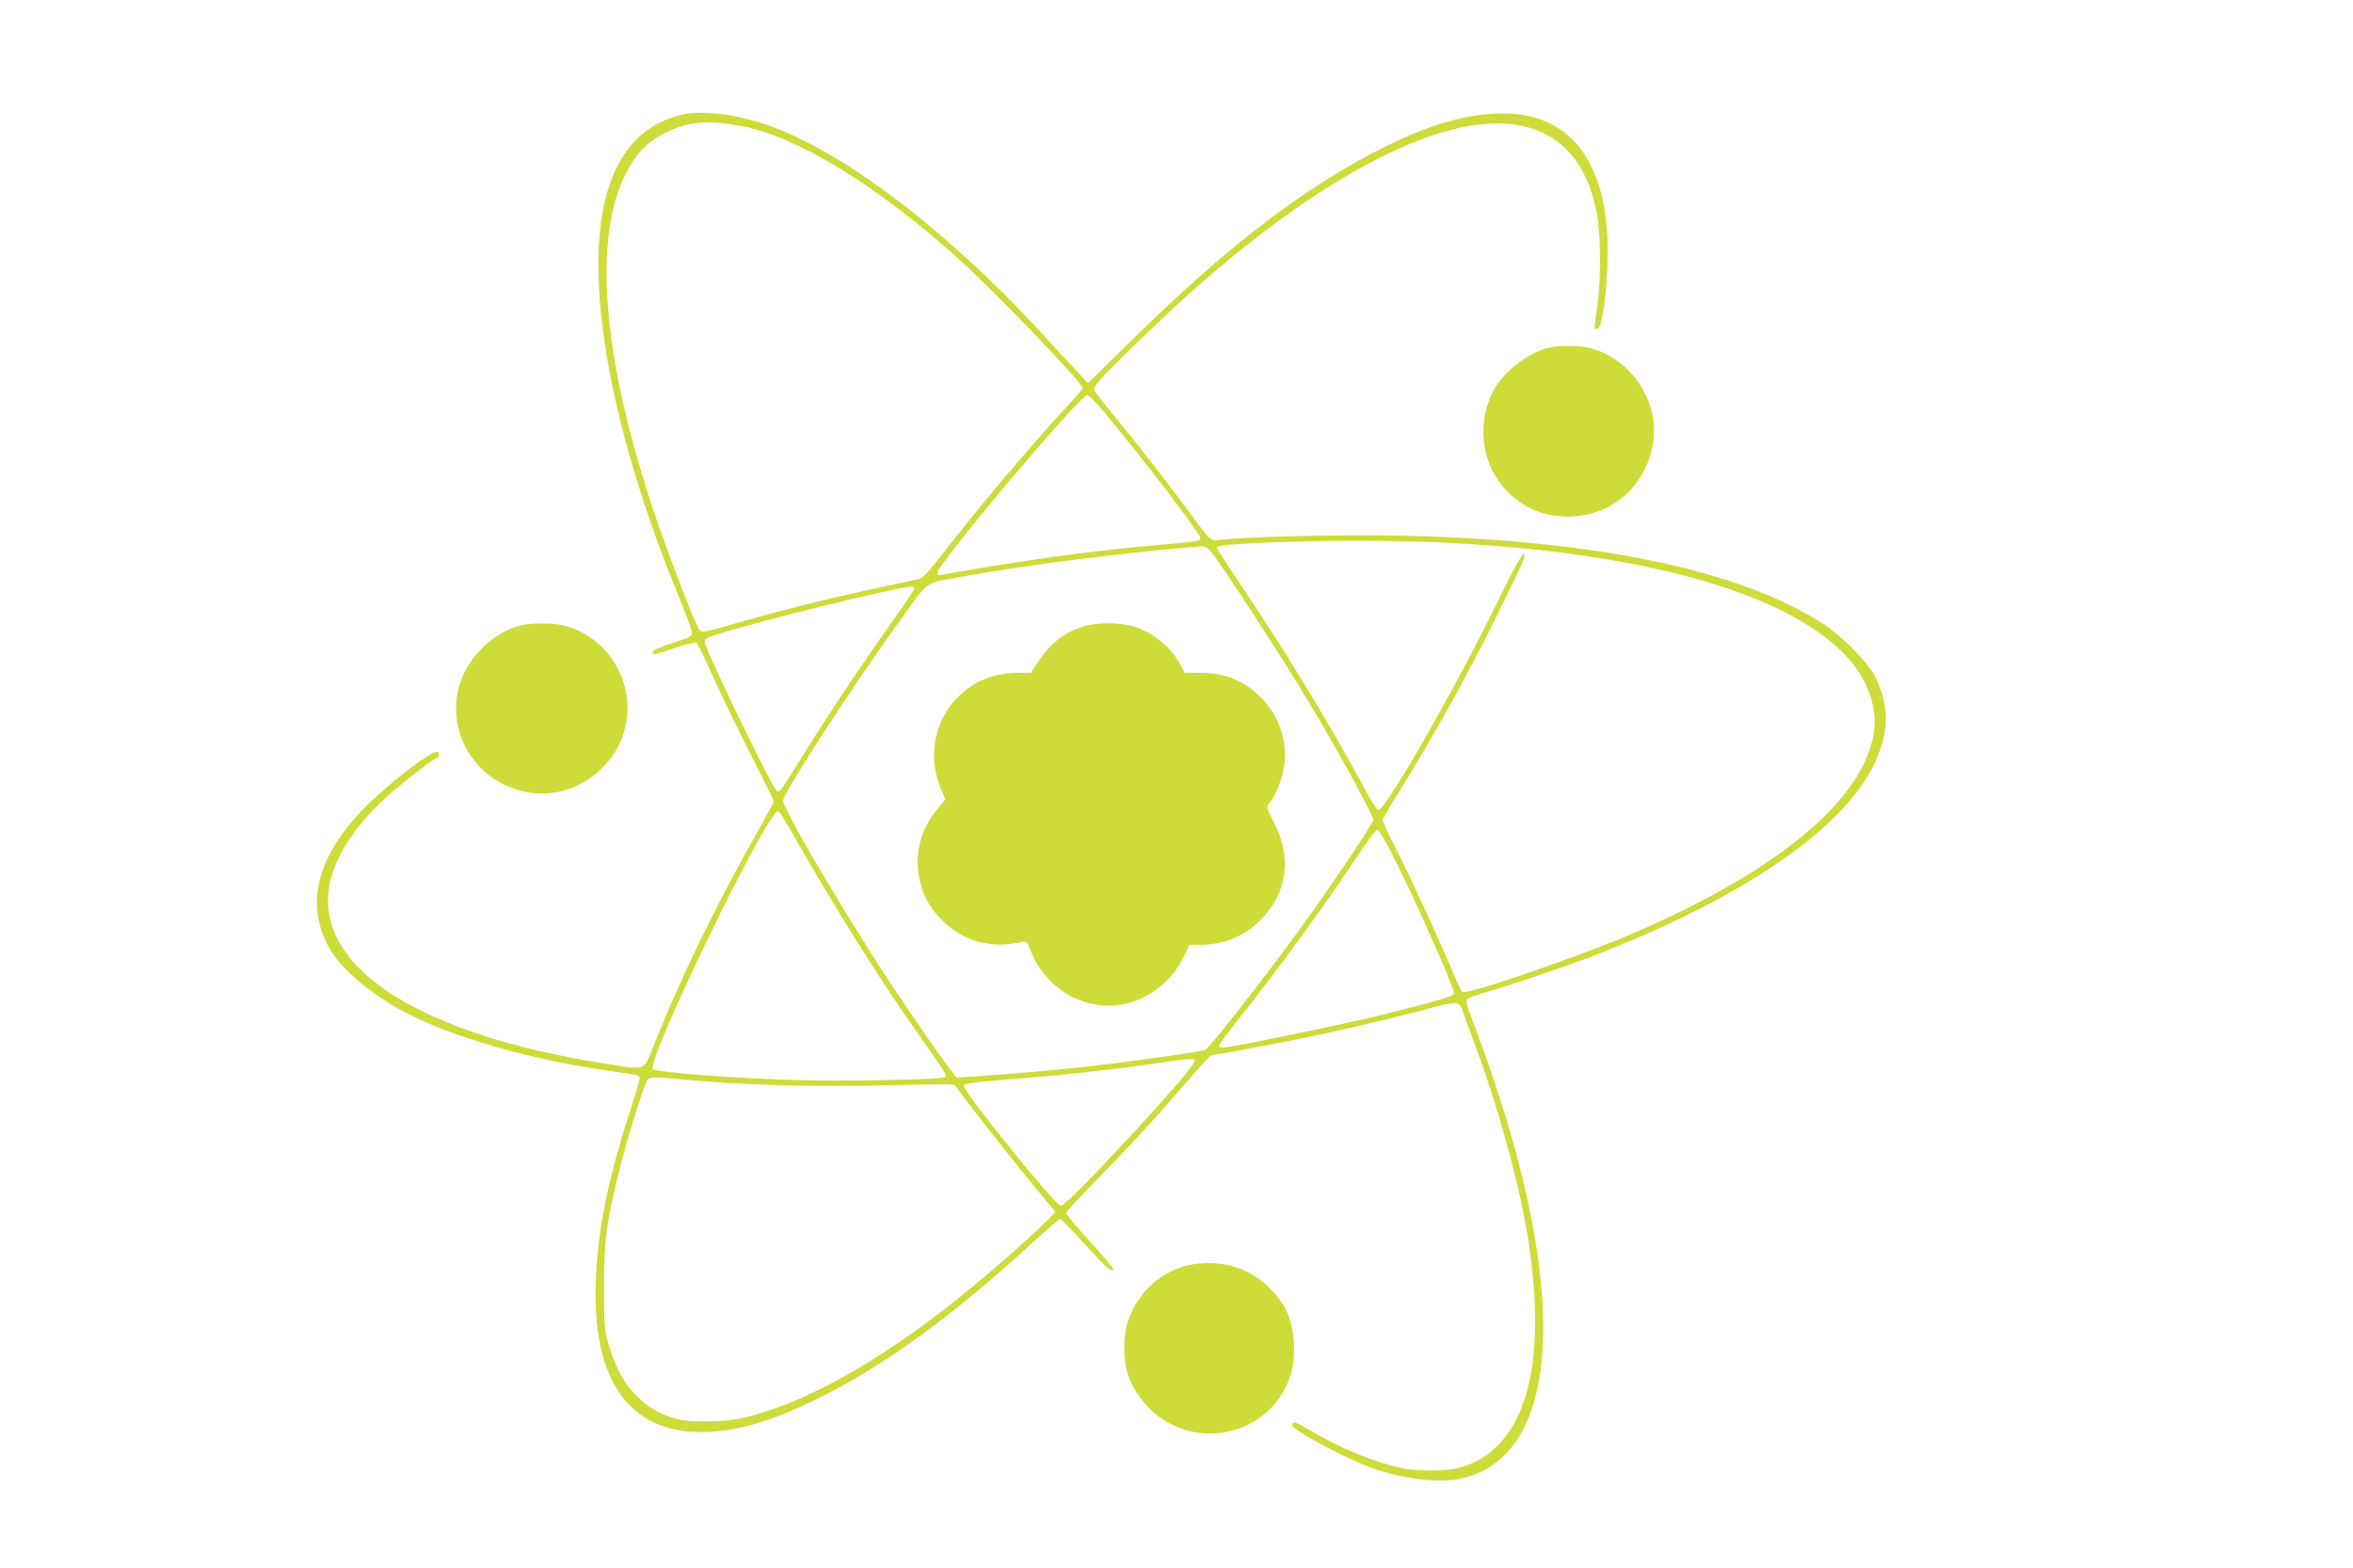 <?xml version="1.0" standalone="no"?>
<!DOCTYPE svg PUBLIC "-//W3C//DTD SVG 20010904//EN"
 "http://www.w3.org/TR/2001/REC-SVG-20010904/DTD/svg10.dtd">
<svg version="1.0" xmlns="http://www.w3.org/2000/svg"
 width="1280pt" height="853pt" viewBox="0 0 1280 853"
 preserveAspectRatio="xMidYMid meet">
<g transform="translate(0,853) scale(0.1,-0.1)"
fill="#cddc39" stroke="none">
<path d="M3720 7909 c-30 -5 -88 -25 -129 -45 -157 -77 -259 -229 -307 -457
-97 -463 53 -1252 398 -2096 44 -108 81 -207 82 -220 1 -23 -8 -27 -106 -59
-66 -22 -108 -40 -108 -49 0 -18 1 -18 123 23 61 20 113 32 117 28 5 -5 50
-99 100 -209 50 -110 143 -301 206 -424 62 -123 114 -227 114 -231 0 -3 -46
-87 -101 -186 -213 -377 -402 -765 -539 -1107 -74 -185 -43 -170 -284 -132
-1058 166 -1626 561 -1479 1030 40 127 132 264 266 392 77 74 272 228 304 240
18 7 16 33 -3 33 -39 0 -294 -200 -407 -320 -250 -266 -308 -521 -170 -757 65
-113 245 -260 432 -353 264 -132 678 -248 1081 -305 160 -22 170 -24 170 -42
0 -9 -23 -86 -51 -172 -133 -410 -189 -710 -189 -1007 0 -557 261 -813 744
-729 133 23 285 78 471 170 353 174 726 445 1152 836 83 76 156 139 160 139 5
0 64 -61 132 -136 117 -129 145 -154 158 -141 3 4 -53 71 -126 151 -72 79
-131 150 -131 157 0 7 76 90 168 183 186 190 307 321 490 533 68 79 127 143
131 143 14 0 236 40 416 76 236 46 528 114 743 171 190 50 188 51 210 -12 6
-16 37 -102 70 -190 120 -324 230 -721 277 -1000 125 -735 -7 -1194 -370
-1291 -67 -18 -227 -18 -315 1 -146 31 -338 110 -500 208 -74 44 -90 48 -90
23 0 -23 252 -160 404 -221 179 -70 397 -98 526 -66 516 127 577 957 161 2181
-32 96 -80 229 -105 294 -38 96 -44 122 -34 131 7 7 49 22 93 35 128 36 426
137 564 189 835 320 1391 698 1561 1064 79 170 78 317 -3 472 -40 76 -178 215
-274 278 -461 300 -1258 464 -2343 484 -304 5 -794 -7 -937 -23 -63 -7 -41
-29 -235 232 -79 106 -208 271 -288 369 -80 97 -152 187 -160 200 -13 22 -11
26 33 78 52 61 338 336 487 469 389 346 755 602 1083 758 610 290 1015 179
1119 -307 27 -123 29 -383 5 -543 -9 -57 -14 -106 -12 -109 2 -2 10 -1 18 2
33 13 65 367 48 541 -14 150 -33 228 -82 334 -89 192 -254 294 -478 295 -191
0 -388 -54 -636 -176 -438 -216 -864 -540 -1398 -1067 l-229 -225 -46 51 c-26
27 -123 132 -216 233 -513 555 -1069 976 -1481 1121 -161 56 -338 80 -455 59z
m320 -66 c298 -59 708 -308 1148 -697 191 -169 702 -698 702 -727 0 -4 -37
-47 -82 -96 -205 -222 -467 -531 -690 -818 -79 -101 -98 -120 -128 -127 -452
-95 -665 -147 -974 -235 -192 -55 -199 -57 -212 -38 -26 35 -176 427 -255 665
-274 829 -324 1473 -141 1824 54 104 119 169 216 216 124 61 234 69 416 33z
m1962 -1550 c197 -233 528 -667 528 -690 0 -17 -13 -19 -235 -38 -259 -22
-611 -67 -905 -116 -135 -22 -255 -43 -267 -46 -17 -4 -23 -1 -23 12 0 48 774
965 815 965 7 0 47 -39 87 -87z m1813 -713 c1113 -50 1904 -271 2232 -623 106
-114 162 -261 149 -390 -38 -368 -501 -763 -1302 -1110 -283 -123 -904 -337
-937 -324 -6 3 -25 38 -41 78 -54 135 -215 487 -306 669 -50 99 -90 184 -90
189 0 5 45 81 100 169 176 284 358 610 515 927 85 171 155 319 157 329 10 64
-33 -7 -152 -251 -226 -463 -609 -1131 -643 -1120 -7 2 -36 48 -66 103 -198
366 -414 722 -658 1087 -84 125 -153 232 -153 237 0 13 66 20 290 29 300 12
655 12 905 1z m-1235 -42 c45 -47 381 -563 537 -823 158 -263 353 -619 353
-645 0 -20 -227 -358 -407 -605 -186 -256 -479 -630 -507 -647 -14 -8 -388
-61 -616 -87 -175 -20 -446 -44 -637 -57 l-101 -6 -54 73 c-53 72 -95 132
-231 332 -244 355 -657 1049 -657 1102 0 41 393 645 654 1005 141 194 115 176
306 211 374 67 896 133 1322 168 10 0 27 -9 38 -21z m-1606 -206 c3 -5 -51
-87 -120 -183 -155 -216 -382 -557 -499 -749 -49 -80 -96 -154 -106 -164 -17
-18 -18 -18 -39 15 -58 95 -349 697 -374 776 -5 16 -2 25 11 32 53 28 594 171
913 241 189 42 206 44 214 32z m-656 -1348 c224 -395 481 -804 691 -1099 132
-187 145 -207 131 -215 -20 -13 -544 -23 -790 -16 -357 10 -780 42 -798 60
-40 41 629 1421 681 1403 7 -2 45 -62 85 -133z m3249 -89 c107 -206 343 -735
343 -768 0 -16 -80 -40 -390 -117 -188 -47 -730 -159 -842 -176 -34 -4 -48 -3
-48 6 0 6 51 75 113 153 208 260 480 635 672 925 38 56 73 101 79 99 6 -1 39
-57 73 -122z m-1067 -1136 c0 -40 -693 -789 -729 -789 -29 0 -537 628 -528
654 4 13 59 20 327 41 235 19 503 49 711 79 183 28 219 30 219 15z m-2759
-104 c298 -27 667 -38 1044 -30 438 9 406 10 416 -7 23 -37 293 -382 409 -522
l131 -159 -43 -45 c-78 -80 -320 -293 -478 -419 -448 -359 -858 -586 -1190
-659 -95 -20 -268 -23 -340 -5 -192 48 -319 186 -382 416 -19 71 -22 105 -22
305 -1 248 12 345 79 618 38 154 117 415 145 480 22 50 9 48 231 27z"/>
<path d="M5890 5121 c-99 -31 -175 -90 -237 -183 l-45 -68 -71 0 c-130 0 -238
-44 -326 -132 -127 -127 -165 -319 -96 -490 l27 -67 -40 -48 c-89 -107 -126
-236 -104 -364 17 -100 55 -174 126 -245 117 -116 265 -157 437 -118 23 5 27
1 44 -43 80 -217 306 -343 524 -292 128 29 252 130 309 252 l32 67 54 0 c132
0 242 45 332 134 149 149 174 343 71 538 -37 71 -39 79 -25 95 47 54 88 175
88 263 0 116 -42 222 -123 308 -92 97 -200 142 -340 142 l-82 0 -25 46 c-49
93 -147 173 -253 206 -76 23 -203 23 -277 -1z"/>
<path d="M8427 6639 c-110 -26 -240 -124 -296 -222 -107 -189 -72 -432 83
-575 90 -83 191 -122 317 -122 231 0 419 160 460 392 42 232 -120 474 -352
527 -53 13 -160 12 -212 0z"/>
<path d="M2837 5129 c-162 -38 -311 -192 -346 -357 -55 -262 119 -509 387
-553 250 -41 496 143 531 397 33 234 -122 461 -350 513 -53 13 -170 12 -222 0z"/>
<path d="M6438 1641 c-140 -45 -244 -144 -298 -286 -31 -80 -33 -214 -5 -300
27 -84 90 -172 162 -227 258 -195 629 -81 724 223 36 117 19 286 -39 378 -93
148 -242 232 -411 230 -45 0 -99 -8 -133 -18z"/>
</g>
</svg>
